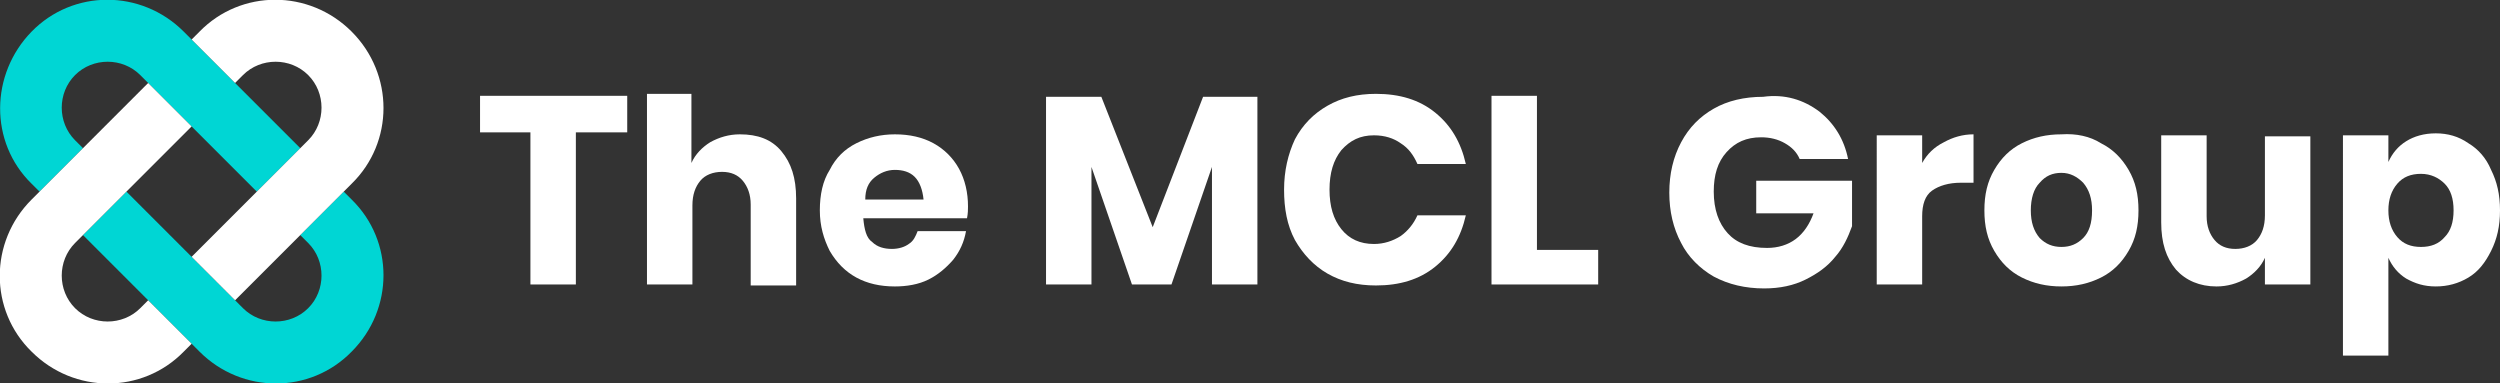 <?xml version="1.0" encoding="UTF-8"?> <svg xmlns="http://www.w3.org/2000/svg" xmlns:xlink="http://www.w3.org/1999/xlink" version="1.1" id="Layer_1" x="0px" y="0px" viewBox="0 0 253.1 38.8" style="enable-background:new 0 0 253.1 38.8;" xml:space="preserve"><rect x="0" y="0" width="253.1" height="38.8" fill="#333333" stroke="none"/> <style type="text/css"> .st0{fill:none;} .st1{fill:#00D6D4;} .st2{fill:#FFFFFF;} </style> <g> <path class="st0" d="M8.4,23.8l6.6,6.6l-0.8,0.8c-1.8,1.8-4.8,1.8-6.6,0c-1.8-1.8-1.8-4.8,0-6.6L8.4,23.8z"></path> <path class="st0" d="M14.2,7.6L15,8.4L8.4,15l-0.8-0.8c-1.8-1.8-1.8-4.8,0-6.6C9.4,5.8,12.4,5.8,14.2,7.6z"></path> <rect x="14.7" y="14.7" transform="matrix(0.707 -0.707 0.707 0.707 -8.034 19.399)" class="st0" width="9.3" height="9.3"></rect> <path class="st0" d="M30.4,23.8l0.8,0.8c1.8,1.8,1.8,4.8,0,6.6c-1.8,1.8-4.8,1.8-6.6,0l-0.8-0.8L30.4,23.8z"></path> <path class="st0" d="M31.2,7.6c1.8,1.8,1.8,4.8,0,6.6L30.4,15l-6.6-6.6l0.8-0.8C26.4,5.8,29.4,5.8,31.2,7.6z"></path> <path class="st1" d="M7.6,14.2c-1.8-1.8-1.8-4.8,0-6.6c1.8-1.8,4.8-1.8,6.6,0L26,19.4l4.4-4.4L18.6,3.2c-4.3-4.3-11.2-4.3-15.4,0 s-4.3,11.2,0,15.4L4,19.4L8.4,15L7.6,14.2z M35.6,20.2l-0.8-0.8l-4.4,4.4l0.8,0.8c1.8,1.8,1.8,4.8,0,6.6c-1.8,1.8-4.8,1.8-6.6,0 L12.8,19.4l-4.4,4.4l11.8,11.8c4.3,4.3,11.2,4.3,15.4,0C39.9,31.3,39.9,24.4,35.6,20.2z"></path> <path class="st2" d="M14.2,31.2c-1.8,1.8-4.8,1.8-6.6,0c-1.8-1.8-1.8-4.8,0-6.6l11.8-11.8L15,8.4L3.2,20.2 c-4.3,4.3-4.3,11.2,0,15.4c4.3,4.3,11.2,4.3,15.4,0l0.8-0.8L15,30.4L14.2,31.2z M35.6,3.2c-4.3-4.3-11.2-4.3-15.4,0L19.4,4l4.4,4.4 l0.8-0.8c1.8-1.8,4.8-1.8,6.6,0c1.8,1.8,1.8,4.8,0,6.6L19.4,26l4.4,4.4l11.8-11.8C39.9,14.4,39.9,7.5,35.6,3.2z"></path> <g> <path class="st2" d="M63.5,9.7v3.7h-5.2v15.4h-4.6V13.4h-5.1V9.7H63.5z"></path> <path class="st2" d="M79.1,15.3c1,1.2,1.5,2.7,1.5,4.8v8.8H76v-8.2c0-1-0.3-1.8-0.8-2.4c-0.5-0.6-1.2-0.9-2.1-0.9 c-0.9,0-1.7,0.3-2.2,0.9c-0.5,0.6-0.8,1.4-0.8,2.5v8h-4.6V9.5H70v7c0.4-0.9,1.1-1.6,1.9-2.1c0.9-0.5,1.9-0.8,3-0.8 C76.7,13.6,78.1,14.1,79.1,15.3z"></path> <path class="st2" d="M97.9,22.1H87.4c0.1,1.1,0.3,2,0.9,2.4c0.5,0.5,1.2,0.7,2,0.7c0.7,0,1.3-0.2,1.7-0.5c0.5-0.3,0.7-0.8,0.9-1.3 h4.9c-0.2,1.1-0.6,2-1.3,2.9c-0.7,0.8-1.5,1.5-2.5,2c-1,0.5-2.2,0.7-3.4,0.7c-1.5,0-2.8-0.3-3.9-0.9c-1.1-0.6-2-1.5-2.7-2.7 c-0.6-1.2-1-2.5-1-4.1c0-1.6,0.3-3,1-4.1c0.6-1.2,1.5-2.1,2.7-2.7c1.2-0.6,2.5-0.9,3.9-0.9c1.5,0,2.8,0.3,3.9,0.9 c1.1,0.6,2,1.5,2.6,2.6c0.6,1.1,0.9,2.4,0.9,3.8C98,21.2,98,21.6,97.9,22.1z M92.6,17.9c-0.5-0.5-1.2-0.7-2-0.7 c-0.8,0-1.5,0.3-2.1,0.8c-0.6,0.5-0.9,1.2-0.9,2.2h5.9C93.4,19.2,93.1,18.4,92.6,17.9z"></path> <path class="st2" d="M127.3,9.8v19h-4.6V16.9l-4.1,11.9h-4l-4.1-11.9v11.9h-4.6v-19h5.6l5.2,13.2l5.1-13.2H127.3z"></path> <path class="st2" d="M145.3,11.4c1.6,1.3,2.6,3,3.1,5.2h-4.9c-0.4-0.9-0.9-1.6-1.7-2.1c-0.7-0.5-1.6-0.8-2.7-0.8 c-1.4,0-2.4,0.5-3.3,1.5c-0.8,1-1.2,2.3-1.2,4c0,1.7,0.4,3,1.2,4c0.8,1,1.9,1.5,3.3,1.5c1,0,1.9-0.3,2.7-0.8 c0.7-0.5,1.3-1.2,1.7-2.1h4.9c-0.5,2.2-1.5,3.9-3.1,5.2c-1.6,1.3-3.6,1.9-6,1.9c-1.9,0-3.5-0.4-4.9-1.2c-1.4-0.8-2.5-2-3.3-3.4 c-0.8-1.5-1.1-3.2-1.1-5.1c0-1.9,0.4-3.6,1.1-5.1c0.8-1.5,1.9-2.6,3.3-3.4c1.4-0.8,3-1.2,4.9-1.2C141.7,9.5,143.7,10.1,145.3,11.4 z"></path> <path class="st2" d="M155.6,25.3h6.2v3.5H151V9.7h4.6V25.3z"></path> <path class="st2" d="M184.2,11.3c1.5,1.2,2.5,2.8,2.9,4.8h-4.9c-0.3-0.7-0.8-1.2-1.5-1.6c-0.7-0.4-1.5-0.6-2.4-0.6 c-1.5,0-2.6,0.5-3.5,1.5c-0.9,1-1.3,2.3-1.3,4c0,1.8,0.5,3.2,1.4,4.2c0.9,1,2.2,1.5,4,1.5c1.1,0,2.1-0.3,2.9-0.9 c0.8-0.6,1.4-1.5,1.8-2.6h-5.8v-3.3h9.7v4.6c-0.4,1.1-0.9,2.2-1.7,3.1c-0.8,1-1.8,1.7-3,2.3c-1.2,0.6-2.6,0.9-4.2,0.9 c-1.9,0-3.6-0.4-5.1-1.2c-1.4-0.8-2.6-2-3.3-3.4c-0.8-1.5-1.2-3.2-1.2-5.1c0-1.9,0.4-3.6,1.2-5.1c0.8-1.5,1.9-2.6,3.3-3.4 c1.4-0.8,3.1-1.2,5-1.2C180.7,9.5,182.6,10.1,184.2,11.3z"></path> <path class="st2" d="M196.8,14.4c0.9-0.5,1.9-0.8,3-0.8v4.9h-1.3c-1.2,0-2.2,0.3-2.9,0.8c-0.7,0.5-1,1.4-1,2.6v6.9h-4.6V13.7h4.6 v2.8C195.1,15.6,195.8,14.9,196.8,14.4z"></path> <path class="st2" d="M212.7,14.5c1.2,0.6,2.1,1.5,2.8,2.7c0.7,1.2,1,2.5,1,4.1c0,1.6-0.3,2.9-1,4.1c-0.7,1.2-1.6,2.1-2.8,2.7 c-1.2,0.6-2.5,0.9-4,0.9c-1.5,0-2.8-0.3-4-0.9c-1.2-0.6-2.1-1.5-2.8-2.7c-0.7-1.2-1-2.5-1-4.1c0-1.6,0.3-2.9,1-4.1 c0.7-1.2,1.6-2.1,2.8-2.7c1.2-0.6,2.5-0.9,4-0.9C210.2,13.5,211.6,13.8,212.7,14.5z M206.5,18.5c-0.6,0.6-0.9,1.6-0.9,2.8 c0,1.2,0.3,2.1,0.9,2.8c0.6,0.6,1.3,0.9,2.2,0.9c0.9,0,1.6-0.3,2.2-0.9c0.6-0.6,0.9-1.5,0.9-2.8c0-1.2-0.3-2.1-0.9-2.8 c-0.6-0.6-1.3-1-2.2-1C207.8,17.5,207.1,17.8,206.5,18.5z"></path> <path class="st2" d="M233.9,13.7v15.1h-4.6v-2.7c-0.4,0.9-1.1,1.6-1.9,2.1c-0.9,0.5-1.9,0.8-3,0.8c-1.7,0-3.1-0.6-4.1-1.7 c-1-1.2-1.5-2.7-1.5-4.8v-8.8h4.6v8.2c0,1,0.3,1.8,0.8,2.4c0.5,0.6,1.2,0.9,2.1,0.9c0.9,0,1.7-0.3,2.2-0.9 c0.5-0.6,0.8-1.4,0.8-2.5v-8H233.9z"></path> <path class="st2" d="M249.9,14.5c1,0.6,1.8,1.5,2.3,2.7c0.6,1.2,0.9,2.5,0.9,4.1c0,1.6-0.3,2.9-0.9,4.1c-0.6,1.2-1.3,2.1-2.3,2.7 c-1,0.6-2.1,0.9-3.3,0.9c-1.2,0-2.1-0.3-3-0.8c-0.8-0.5-1.4-1.2-1.8-2.1V36h-4.6V13.7h4.6v2.7c0.4-0.9,1-1.6,1.8-2.1 c0.8-0.5,1.8-0.8,3-0.8C247.8,13.5,248.9,13.8,249.9,14.5z M242.7,18.6c-0.6,0.7-0.9,1.6-0.9,2.7c0,1.1,0.3,2,0.9,2.7 c0.6,0.7,1.4,1,2.4,1c1,0,1.8-0.3,2.4-1c0.6-0.6,0.9-1.5,0.9-2.7c0-1.2-0.3-2.1-0.9-2.7c-0.6-0.6-1.4-1-2.4-1 C244.1,17.6,243.3,17.9,242.7,18.6z"></path> </g> </g> </svg> 